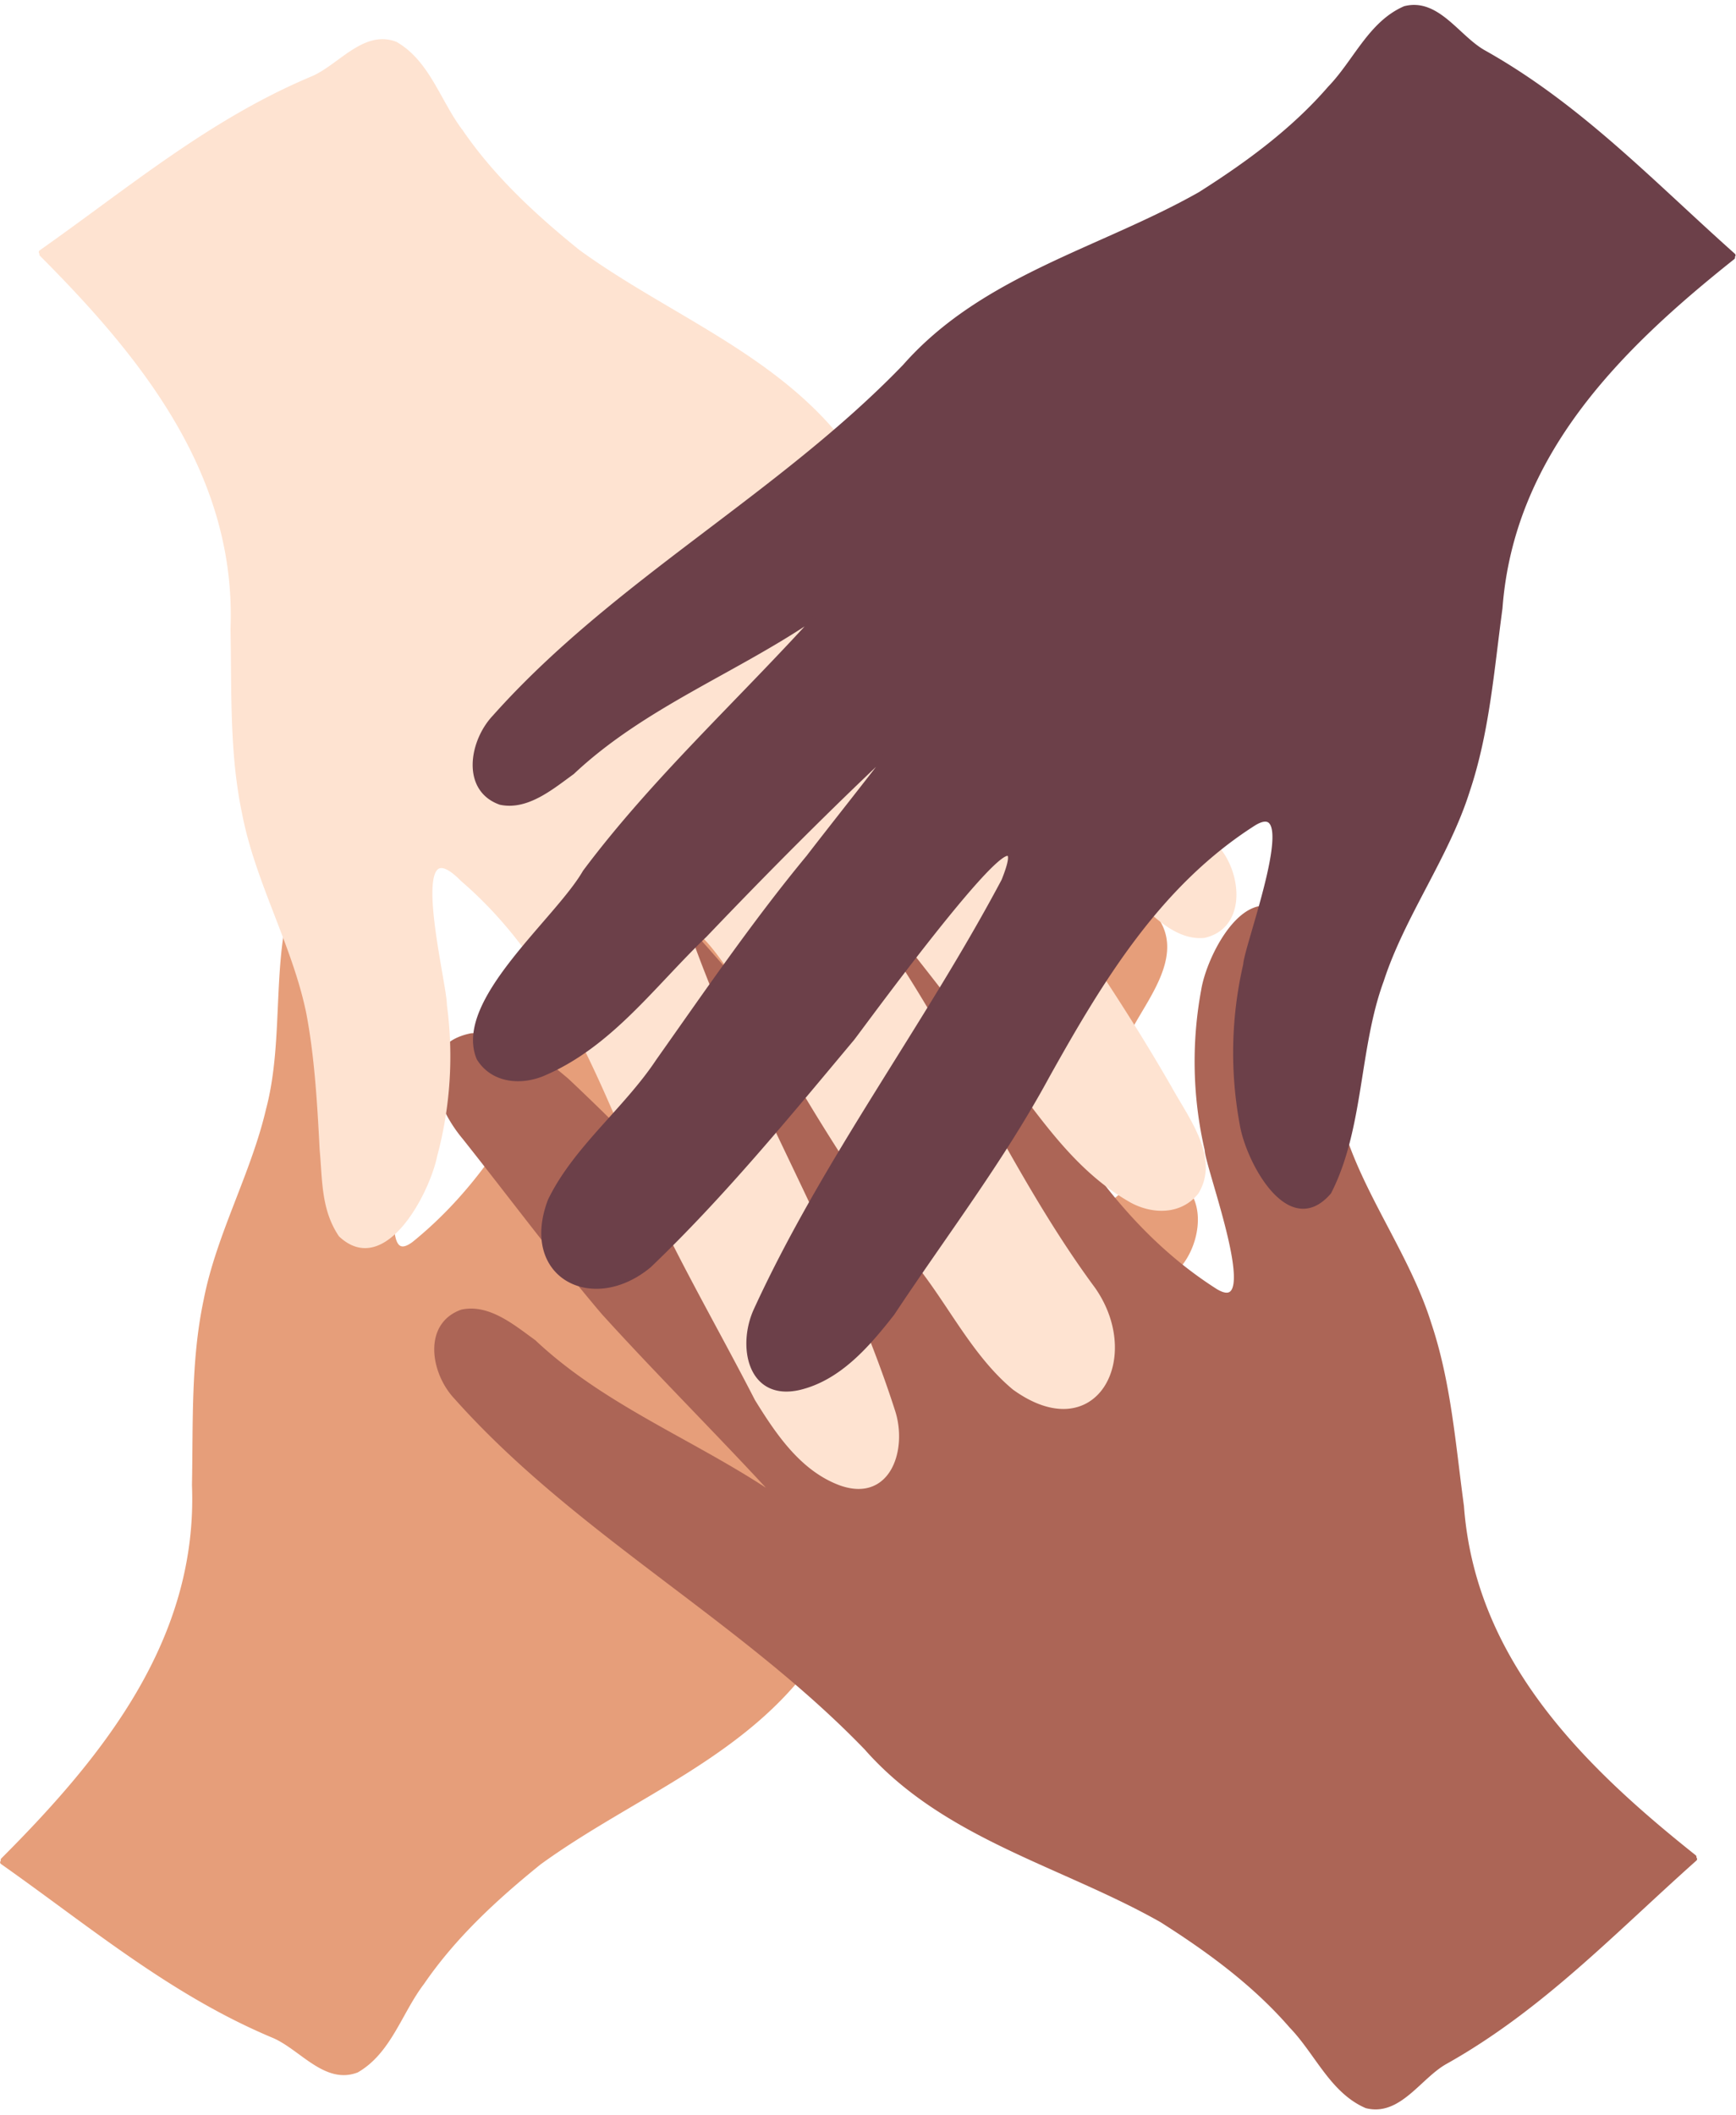 <?xml version="1.0" encoding="UTF-8" standalone="no"?><svg xmlns="http://www.w3.org/2000/svg" xmlns:xlink="http://www.w3.org/1999/xlink" data-name="Layer 1" fill="#000000" height="505.3" preserveAspectRatio="xMidYMid meet" version="1" viewBox="5.1 4.6 414.9 505.3" width="414.9" zoomAndPan="magnify"><g data-name="New Layer 3" stroke-linecap="round" stroke-linejoin="round"><g id="change1_1"><path d="M5.76,449c24.6-24.61,47.16-52.72,45.72-89.56.29-14.89-.28-29.73,2.78-44.15,3-15.51,11.31-30.15,14.89-45.5,4.61-17.3.92-36.87,7.13-53.62C84.55,204,96.53,221.54,98.9,230a93.56,93.56,0,0,1,3.49,37.92c.33,4.44-9.34,42.12,1.64,33.8,21-17,32.15-41.25,42.34-65.68,8.55-21.19,20-40.28,30.38-60.5,5-8.1,10.87-16.85,20.16-20.21,11.51-4,15.39,8.42,12.37,17.45-12.32,37.53-32.77,71.93-47.16,108.55-7.38,27,30-39.17,31.61-41.66,13.33-20.18,26.63-40.85,42.09-59.41,12.25-12.72,30.08-5.84,25.35,12.79-4.52,13-15.56,23.7-21.85,36.06-9.67,17.61-19.22,35.66-30.2,52.5-4.44,7.41-15.29,24.78-17.09,28.11,14.9-17.5,29.35-36.08,43.27-54.42,10.1-12,18.68-27.41,33.74-33.61,4.36-1.67,9.87-.72,12.85,3.18,5,8.23-2.44,17.61-6.48,25-18.25,31.67-39.92,60.45-62,89.42,17.49-15.35,38.83-26.07,54-44,4.45-4,9.78-9.77,16.3-9.13,9.16,2.14,8.55,13.72,3.77,20.12-24.94,35.39-61.71,60.18-87.95,94.44C183.28,424,156.17,433.57,134,449.67c-10.4,8.4-20.35,17.56-27.95,28.65-5.35,7-7.85,16.48-15.66,21-7.58,2.92-13.43-5.62-20.1-8.34-24.2-10.18-43.27-26.33-64.66-41.41" data-name="STROKE aca56b17-b409-4c90-a440-fd014d1ddb67" fill="#e69e7a" stroke="#e69e7a"/></g><g id="change2_1"><path d="M410.05,448.27c-27.23-21.66-52.84-47-55.57-83.79-2-14.76-3.09-29.58-7.78-43.56C342,305.86,332,292.25,326.75,277.41c-6.54-16.67-5.1-36.53-13.17-52.47-9.6-11.18-19.51,7.6-20.91,16.3a93.55,93.55,0,0,0,.84,38.07c.18,4.45,14.05,40.78,2.2,33.76-22.82-14.47-36.62-37.33-49.51-60.45-10.9-20.08-24.47-37.75-37-56.66-5.85-7.48-12.71-15.51-22.32-17.8-11.9-2.69-14.34,10.12-10.31,18.74,16.49,35.9,40.72,67.76,59.16,102.51,10.4,26-34.29-35.51-36.13-37.81C184,243.07,168.46,224,151,207.35c-13.62-11.25-30.55-2.39-23.74,15.58,6,12.44,18.15,21.78,25.8,33.34,11.6,16.41,23.14,33.26,36,48.74,6.71,8.47,14.31,18.58,21,26.88-24-22.06-45.74-46.88-69.46-69.17-6.4-5.45-14.08-11.36-22.9-10.73-13.34,2.73-8,16.85-1.63,24.41,11.06,13.93,21.68,28.22,33.15,41.76,13.59,15,28.53,29.77,42.16,44.69-19.12-13.27-41.53-21.5-58.66-37.64-4.88-3.51-10.83-8.59-17.23-7.21-8.86,3.16-6.94,14.59-1.46,20.41,28.79,32.33,68.13,52.8,98.09,83.86,18.77,21.31,46.78,27.69,70.6,41.18,11.3,7.17,22.21,15.15,31,25.3,6.11,6.33,9.67,15.48,17.93,19.08,7.87,2,12.7-7.11,19-10.57,22.88-12.86,40-31.07,59.55-48.47" data-name="STROKE f5a6c0ac-257e-4be8-9dc2-4059c71ccffe" fill="#ac6556" stroke="#ac6556"/></g><g id="change3_1"><path d="M15,65.37C39.58,90,62.14,118.08,60.69,154.92c.3,14.89-.28,29.73,2.79,44.15,3.12,16.16,12,31.38,15.3,47.49,2,10.45,2.66,21.9,3.21,32.64.68,7.41.34,14.27,4.5,20.47,10.36,9.77,20.77-10,22.6-18.92a91.54,91.54,0,0,0,2.32-36c0-5.62-10.12-44.56,4.23-30,19.66,16.89,30.09,40.15,39.94,63.63,8.55,21.18,20,40.28,30.39,60.5,5,8.09,10.87,16.85,20.15,20.21,11.52,4,15.4-8.42,12.37-17.45-12.43-38.62-34.36-73.78-48.13-111.73-1.33-13.41,20.23,23.4,21.42,26a528.31,528.31,0,0,0,34.51,53c6.79,9.09,12.4,20,21.21,27.32,19.3,13.92,30.39-7.23,18.91-23.63-17.75-24-30.11-51.94-46.28-77-5.12-8.54-16.38-26.47-18.88-31,13.67,16.13,26.66,32.57,39.51,49.52,11.09,13.32,19.58,28.88,34.94,37.46,5.13,2.71,11.6,2.7,15.41-2.12,5-8.24-2.45-17.61-6.49-25-18.21-31.62-40-60.51-62-89.43,17.48,15.35,38.83,26.07,54,44.05,4.45,4,9.79,9.77,16.3,9.12,9.17-2.13,8.55-13.71,3.77-20.12-24.94-35.38-61.7-60.18-87.94-94.44-16.24-23.3-43.35-32.82-65.49-48.92-10.4-8.4-20.34-17.57-27.95-28.66-5.35-7-7.85-16.48-15.66-21-7.58-2.91-13.42,5.62-20.1,8.34C55.34,33.61,36.26,49.76,14.87,64.83" data-name="STROKE 31457b74-b465-4f17-934e-154ce1507ff3" fill="#fee3d1" stroke="#fee3d1"/></g><g id="change4_1"><path d="M419.27,66.13c-27.24,21.66-52.84,47-55.58,83.79-2,14.76-3.1,29.57-7.78,43.55-4.93,15.7-15.52,29.81-20.59,45.44-5.92,16.09-4.71,35.28-12.53,50.55-9.6,11.18-19.51-7.6-20.91-16.3a93.55,93.55,0,0,1,.84-38.07c.18-4.45,14.06-40.79,2.2-33.77-22.82,14.47-36.61,37.34-49.51,60.45-10.89,20.09-24.47,37.75-37,56.67-5.85,7.48-12.71,15.51-22.31,17.79-11.91,2.7-14.35-10.11-10.32-18.74,16.49-35.89,40.72-67.75,59.17-102.5,10.39-26-34.29,35.51-36.14,37.8-15.52,18.54-31.09,37.57-48.55,54.25-13.62,11.26-30.55,2.4-23.74-15.58,6-12.43,18.15-21.78,25.81-33.34,11.6-16.4,23.13-33.25,35.95-48.74,5.26-6.86,18-22.87,20.17-26-15.42,14.47-30.19,29.33-44.88,44.72-12.53,12-22.73,26.47-39,33.24-5.41,2.11-11.83,1.38-15.07-3.85-5.7-13.54,18.71-33,25.35-44.55,16.49-22.06,37.29-41,55.72-61.4-19.12,13.26-41.54,21.5-58.67,37.63-4.87,3.51-10.83,8.6-17.23,7.22-8.86-3.16-6.93-14.6-1.46-20.42,28.8-32.33,68.13-52.79,98.09-83.85,18.77-21.31,46.78-27.7,70.61-41.19,11.29-7.16,22.21-15.14,31-25.3,6.11-6.32,9.67-15.48,17.93-19.07,7.87-2,12.71,7.1,19,10.56,22.89,12.87,40,31.07,59.55,48.48" data-name="STROKE 05783cd5-d5c0-48f5-bc2e-7baefb267a91" fill="#6c4049" stroke="#6c4049"/></g></g></svg>